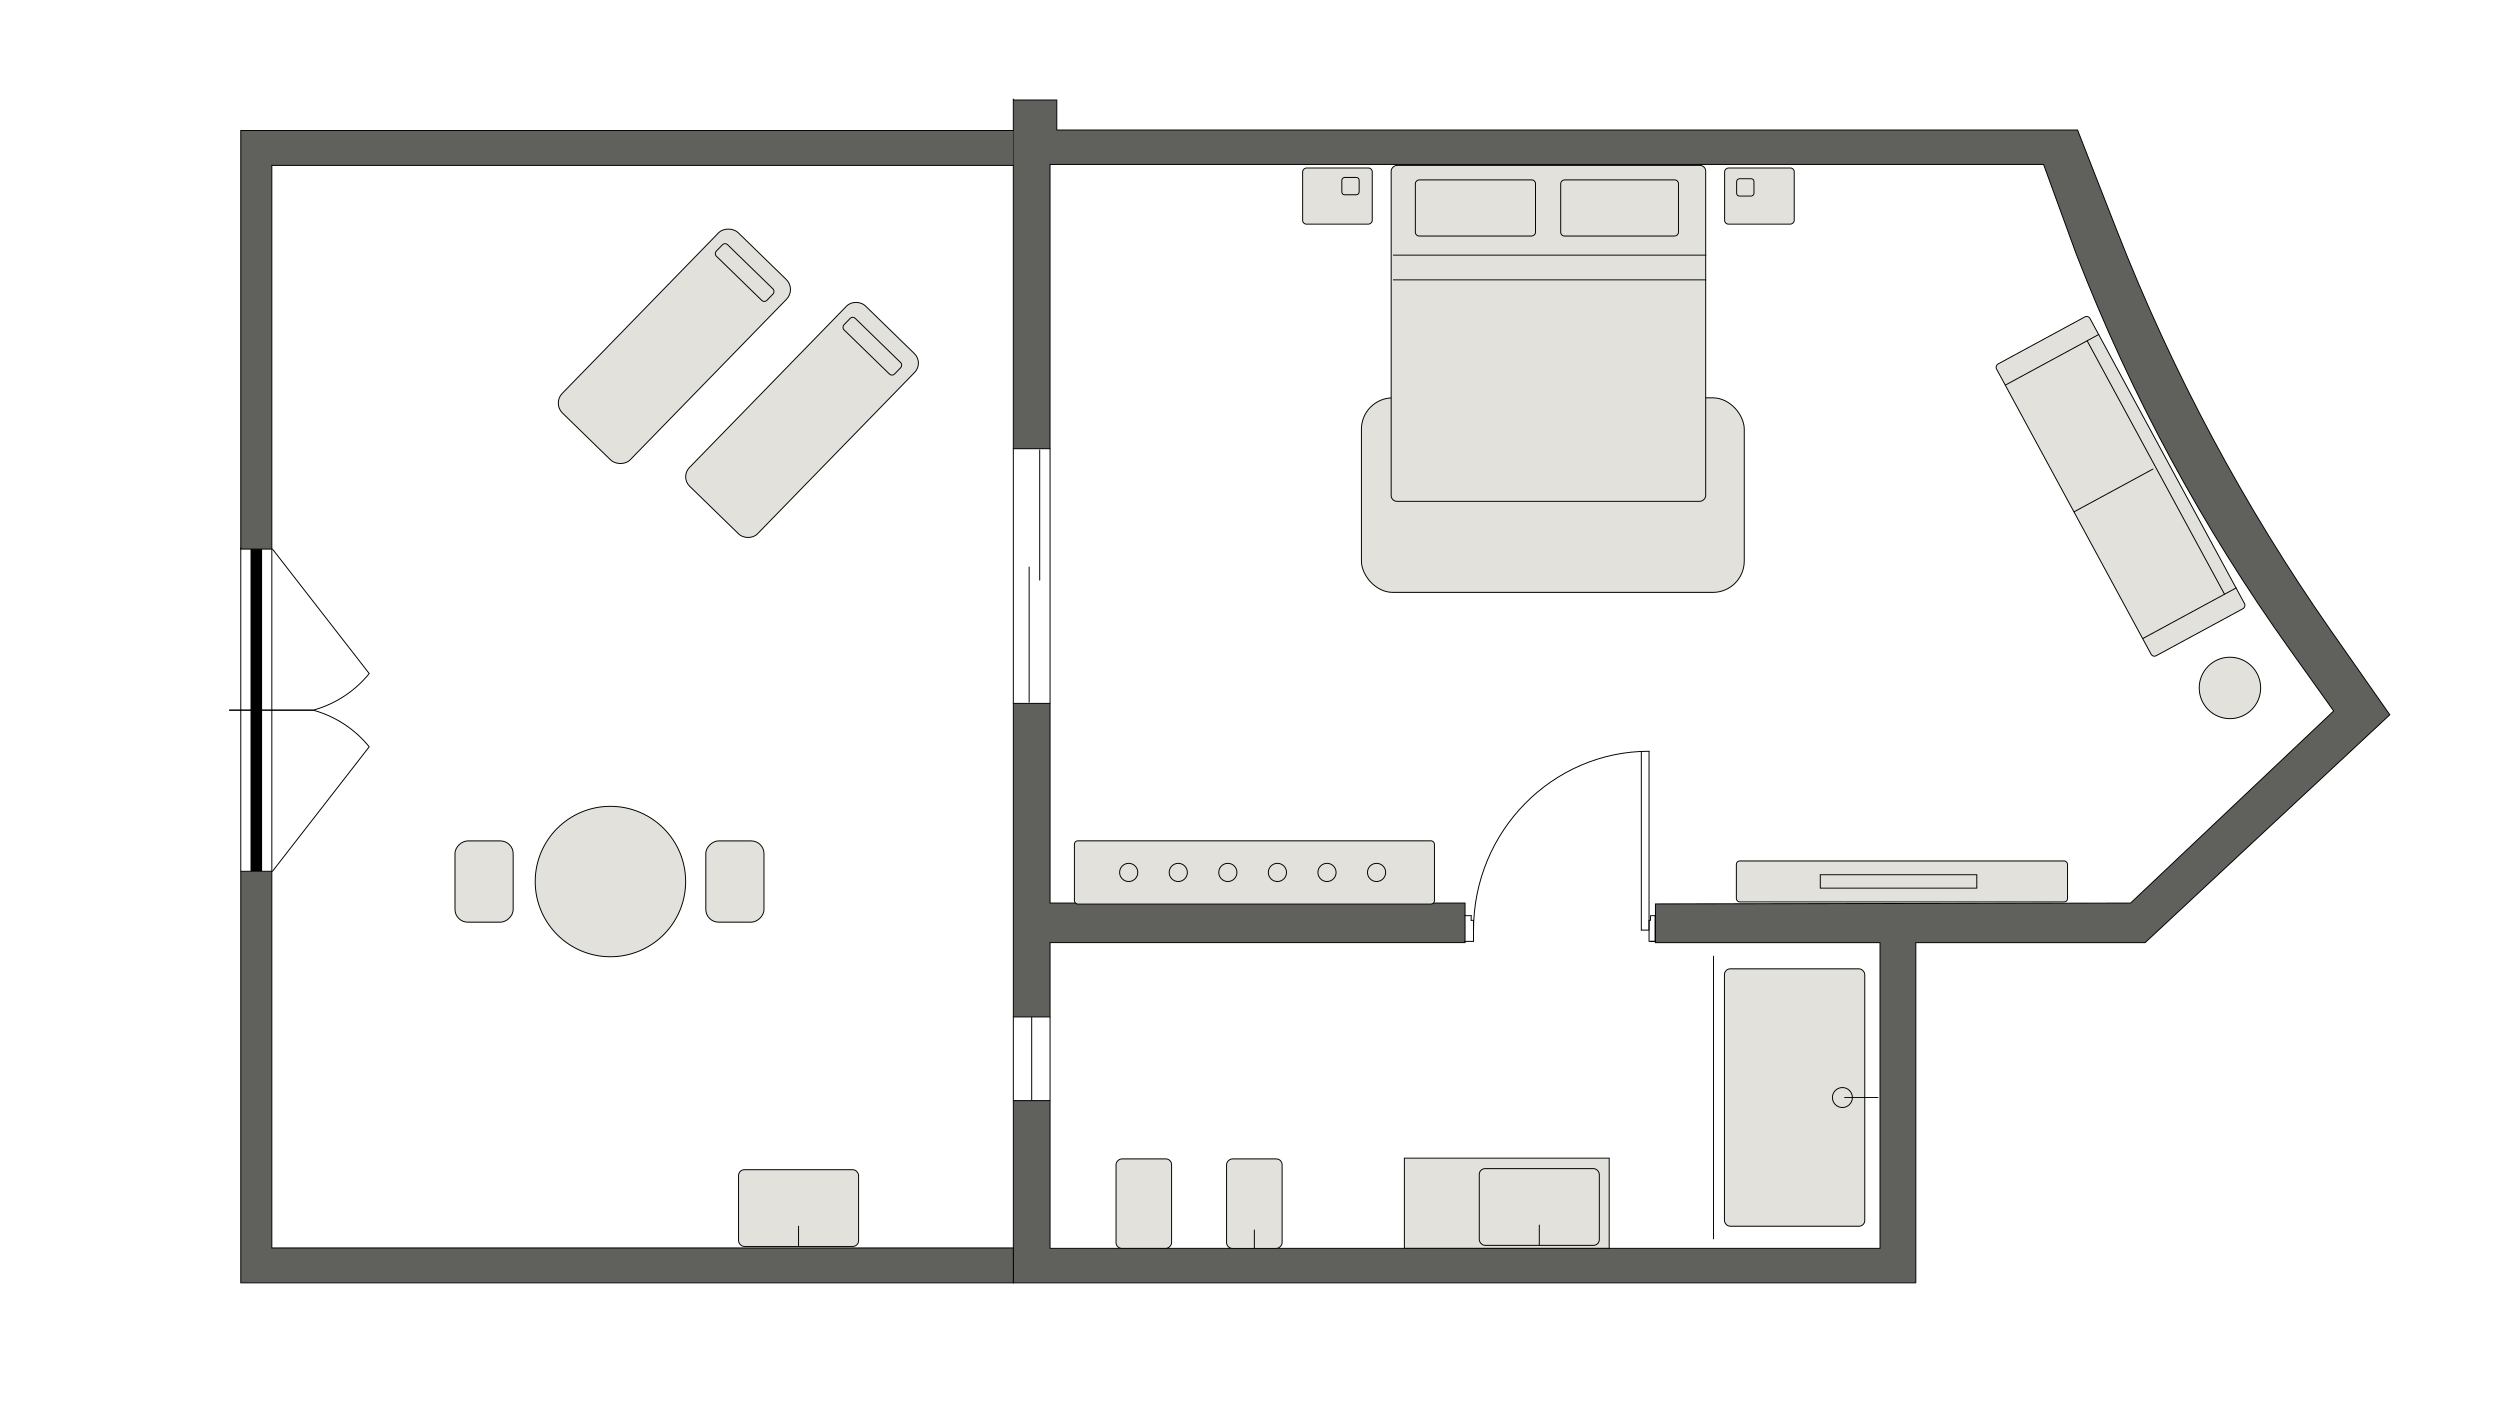 <svg viewBox="0 0 1289.96 732.48" xmlns="http://www.w3.org/2000/svg" data-name="Livello 1" id="Livello_1">
  <defs>
    <style>
      .cls-1 {
        fill: #60605d;
      }

      .cls-1, .cls-2, .cls-3 {
        stroke-miterlimit: 10;
      }

      .cls-1, .cls-2, .cls-3, .cls-4, .cls-5 {
        stroke: #000;
        stroke-width: .5px;
      }

      .cls-2 {
        fill: #e2e1dc;
      }

      .cls-3, .cls-4, .cls-5 {
        fill: none;
      }

      .cls-4 {
        stroke-linecap: round;
      }

      .cls-4, .cls-5 {
        stroke-linejoin: round;
      }

      .cls-5 {
        fill-rule: evenodd;
      }
    </style>
  </defs>
  <line y2="524.72" x2="532.34" y1="567.9" x1="532.34" class="cls-3"></line>
  <polygon points="522.86 524.72 522.86 362.93 541.81 362.93 541.81 465.96 755.94 465.96 755.94 486.37 541.81 486.37 541.81 524.72 522.86 524.72" class="cls-1"></polygon>
  <line y2="50.92" x2="522.86" y1="51.61" x1="522.86" class="cls-3"></line>
  <line y2="231.96" x2="536.47" y1="299.51" x1="536.47" class="cls-3"></line>
  <line y2="292.41" x2="531.02" y1="362.5" x1="531.02" class="cls-3"></line>
  <line y2="362.93" x2="522.86" y1="231.52" x1="522.86" class="cls-3"></line>
  <path d="M988.55,661.94h-465.69s0-94.04,0-94.04h18.95s0,76.22,0,76.22h428.25s0-157.74,0-157.74h-115.88s0-19.97,0-19.97l245.16-.44,104.81-99.13-22.66-31.75c-45.07-63.09-82.07-131.56-110.11-203.85l-16.92-46.39h-512.66s0,146.67,0,146.67h-18.95s0-179.9,0-179.9h22.44s0,15.46,0,15.46h526.69s20.38,52.1,20.38,52.1c28.54,73.03,65.7,142.41,110.66,206.66l30.08,42.96-126.26,117.58h-118.3s0,175.56,0,175.56Z" class="cls-1"></path>
  <line y2="567.89" x2="541.81" y1="524.72" x1="541.81" class="cls-3"></line>
  <line y2="567.9" x2="522.86" y1="524.72" x1="522.86" class="cls-3"></line>
  <polyline points="135.23 449.56 129.27 449.56 129.27 283.32 135.23 283.32 135.23 449.56"></polyline>
  <path d="M140.6,449.56l49.91-64.23h0c-7.3-8.97-17.11-15.49-28.13-18.67l-.75-.22h-43.21" class="cls-4"></path>
  <path d="M140.6,283.32l49.91,64.23h0c-7.3,8.97-17.11,15.48-28.13,18.67l-.75.22h-43.21" class="cls-4"></path>
  <polygon points="140.26 449.56 140.26 643.93 522.86 643.93 522.87 661.94 124.24 661.94 124.24 449.56 140.26 449.56" class="cls-1"></polygon>
  <line y2="449.56" x2="140.26" y1="283.32" x1="140.26" class="cls-3"></line>
  <polyline points="522.86 85.34 140.26 85.34 140.26 283.32 124.24 283.32 124.24 67.33 522.87 67.33" class="cls-1"></polyline>
  <rect transform="translate(26.16 1268.28) rotate(-90)" ry="3" rx="3" height="28.66" width="46.17" y="606.73" x="624.13" class="cls-2"></rect>
  <rect transform="translate(-30.87 1211.25) rotate(-90)" ry="3" rx="3" height="28.66" width="46.17" y="606.73" x="567.11" class="cls-2"></rect>
  <line y2="643.99" x2="647.22" y1="634.66" x1="647.22" class="cls-4"></line>
  <line y2="493.38" x2="884.15" y1="639.24" x1="884.15" class="cls-4"></line>
  <rect ry="3" rx="3" height="132.82" width="72.41" y="499.9" x="889.78" class="cls-2"></rect>
  <circle r="5.15" cy="566.31" cx="950.65" class="cls-3"></circle>
  <rect transform="translate(1554.95 1241.68) rotate(-180)" height="46.52" width="105.68" y="597.58" x="724.64" class="cls-2"></rect>
  <rect transform="translate(1588.5 1245.58) rotate(-180)" ry="3" rx="3" height="39.6" width="61.94" y="602.99" x="763.28" class="cls-2"></rect>
  <line y2="632.13" x2="794.25" y1="642.59" x1="794.25" class="cls-4"></line>
  <line y2="566.31" x2="951.79" y1="566.31" x1="969.01" class="cls-4"></line>
  <rect transform="translate(793.32 -830.62) rotate(61.54)" ry="1.87" rx="1.87" height="54.81" width="171.24" y="223.52" x="1008.59" class="cls-2"></rect>
  <line y2="306.61" x2="1147.82" y1="175.83" x1="1076.92" class="cls-4"></line>
  <line y2="303.36" x2="1153.81" y1="329.48" x1="1105.63" class="cls-4"></line>
  <line y2="172.58" x2="1082.92" y1="198.7" x1="1034.73" class="cls-4"></line>
  <line y2="242.04" x2="1110.86" y1="264.09" x1="1070.18" class="cls-4"></line>
  <rect transform="translate(1009 -806.66) rotate(90)" ry="1.94" rx="1.94" height="35.91" width="28.96" y="83.21" x="893.35" class="cls-2"></rect>
  <rect transform="translate(791.27 -588.93) rotate(90)" ry="1.94" rx="1.94" height="35.91" width="28.96" y="83.21" x="675.62" class="cls-2"></rect>
  <rect transform="translate(792.86 -600.8) rotate(90)" ry="1.44" rx="1.44" height="8.94" width="8.94" y="91.56" x="692.36" class="cls-3"></rect>
  <rect transform="translate(803.85 997.26) rotate(-90)" ry="1.44" rx="1.44" height="8.94" width="8.94" y="92.23" x="896.09" class="cls-3"></rect>
  <rect transform="translate(1602.49 510.94) rotate(-180)" ry="16.19" rx="16.19" height="100.38" width="197.54" y="205.28" x="702.48" class="cls-2"></rect>
  <rect transform="translate(970.98 -626.95) rotate(90)" ry="3" rx="3" height="162.29" width="173.34" y="90.87" x="712.29" class="cls-2"></rect>
  <rect transform="translate(942.98 -728.37) rotate(90)" ry="1.94" rx="1.94" height="60.76" width="28.96" y="76.92" x="821.2" class="cls-3"></rect>
  <rect transform="translate(868.61 -654) rotate(90)" ry="1.94" rx="1.94" height="62" width="28.96" y="76.31" x="746.82" class="cls-3"></rect>
  <line y2="131.65" x2="718.97" y1="131.65" x1="880.18" class="cls-4"></line>
  <line y2="144.4" x2="718.97" y1="144.4" x1="880.18" class="cls-4"></line>
  <rect ry="1.73" rx="1.73" height="32.63" width="185.77" y="433.85" x="554.38" class="cls-2"></rect>
  <circle r="4.69" cy="450.16" cx="710.29" class="cls-3"></circle>
  <circle r="4.69" cy="450.16" cx="684.71" class="cls-3"></circle>
  <circle r="4.69" cy="450.16" cx="659.13" class="cls-3"></circle>
  <circle r="4.69" cy="450.16" cx="633.55" class="cls-3"></circle>
  <circle r="4.69" cy="450.16" cx="607.97" class="cls-3"></circle>
  <circle r="4.69" cy="450.16" cx="582.39" class="cls-3"></circle>
  <circle r="15.85" cy="354.96" cx="1150.61" class="cls-2"></circle>
  <rect transform="translate(1962.75 909.62) rotate(-180)" ry="1.73" rx="1.73" height="21.14" width="170.89" y="444.24" x="895.93" class="cls-2"></rect>
  <rect transform="translate(1959.23 909.62) rotate(-180)" height="6.92" width="80.76" y="451.35" x="939.23" class="cls-2"></rect>
  <rect transform="translate(824.09 1246.69) rotate(-180)" ry="3" rx="3" height="39.6" width="61.94" y="603.54" x="381.07" class="cls-2"></rect>
  <line y2="632.69" x2="412.04" y1="643.15" x1="412.04" class="cls-4"></line>
  <circle r="38.81" cy="454.86" cx="314.97" class="cls-2"></circle>
  <rect transform="translate(704.63 205.09) rotate(90)" ry="6.59" rx="6.59" height="30.01" width="41.93" y="439.85" x="228.81" class="cls-2"></rect>
  <rect transform="translate(834.05 75.67) rotate(90)" ry="6.59" rx="6.59" height="30.01" width="41.93" y="439.85" x="358.22" class="cls-2"></rect>
  <rect transform="translate(-30.06 362.1) rotate(-45.77)" ry="6.83" rx="6.83" height="49.03" width="129.93" y="192.13" x="348.87" class="cls-2"></rect>
  <rect transform="translate(648 620.6) rotate(-135.77)" ry="1.82" rx="1.82" height="8.28" width="36.42" y="174.51" x="431.87" class="cls-2"></rect>
  <rect transform="translate(-22.76 303.4) rotate(-45.77)" ry="7.19" rx="7.19" height="49.03" width="129.93" y="154.14" x="283" class="cls-2"></rect>
  <rect transform="translate(561.42 509.42) rotate(-135.77)" ry="1.82" rx="1.82" height="8.28" width="36.42" y="136.52" x="365.99" class="cls-2"></rect>
  <line y2="282.45" x2="124.24" y1="449.56" x1="124.24" class="cls-3"></line>
  <line y2="362.93" x2="541.81" y1="231.52" x1="541.81" class="cls-3"></line>
  <g>
    <path d="M850.88,387.64c-49.76,0-90.57,41.13-90.57,92.29" class="cls-4"></path>
    <line y2="479.85" x2="850.88" y1="387.71" x1="850.88" class="cls-4"></line>
    <line y2="387.84" x2="846.89" y1="479.86" x1="846.89" class="cls-4"></line>
    <polygon points="854 485.73 850.88 485.73 850.88 474.88 851.66 474.88 851.66 472.47 854 472.47 854 485.73" class="cls-5"></polygon>
    <line y2="474.88" x2="760.31" y1="485.73" x1="760.31" class="cls-4"></line>
    <line y2="474.88" x2="759.1" y1="474.88" x1="760.31" class="cls-4"></line>
    <line y2="472.47" x2="759.1" y1="474.88" x1="759.1" class="cls-4"></line>
    <line y2="472.47" x2="755.78" y1="472.47" x1="759.1" class="cls-4"></line>
    <line y2="485.73" x2="760.31" y1="485.73" x1="755.78" class="cls-4"></line>
    <line y2="485.73" x2="854" y1="485.73" x1="851.59" class="cls-4"></line>
    <line y2="479.92" x2="846.89" y1="479.92" x1="850.69" class="cls-4"></line>
  </g>
</svg>